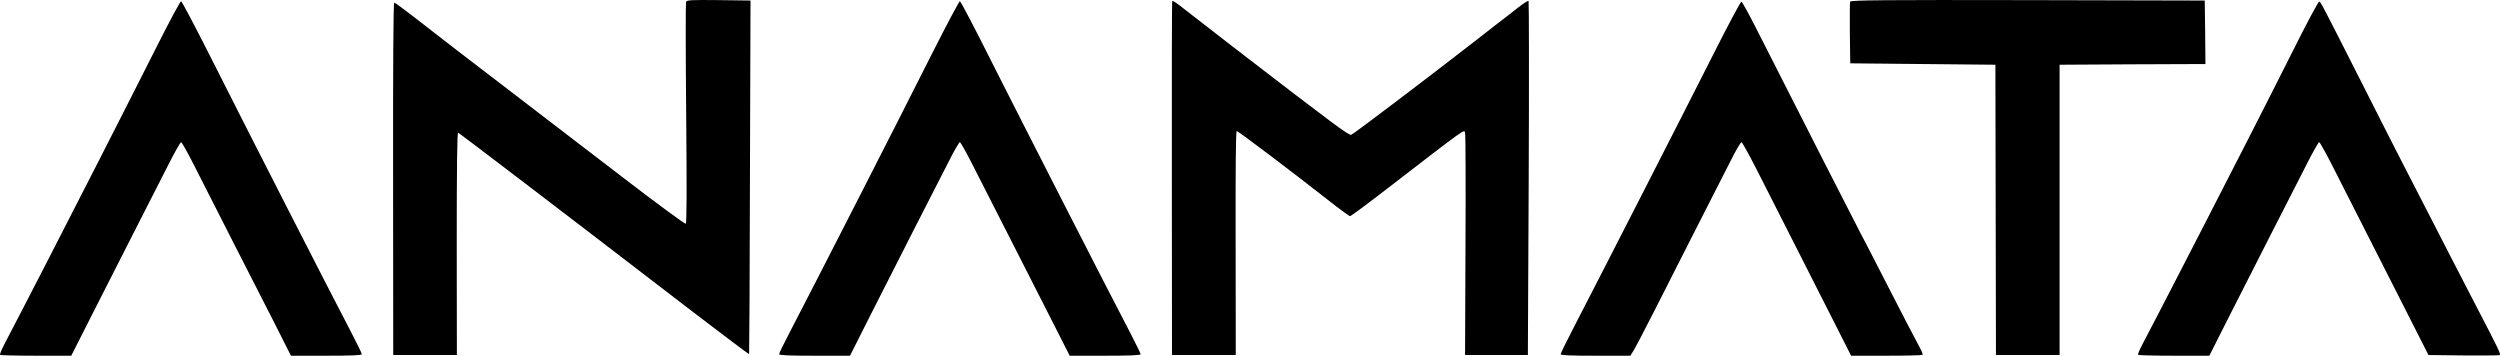 <svg xmlns="http://www.w3.org/2000/svg" version="1.0" preserveAspectRatio="xMidYMid meet" viewBox="499.74 58.12 1791.32 254.88">
<g transform="translate(0,516) scale(0.1,-0.1)" fill="#000000" stroke="none">


/* 
 * ANAMATA
 */

<path d="M6122 4248 c-219 -435 -633 -1246 -802 -1573 -37 -71 -109 -211 -160 -310 -51 -99 -110 -212 -131 -252 -20 -39 -35 -74 -31 -77 3 -3 119 -6 257 -6 l253 0 123 243 c67 133 205 404 306 602 101 198 220 433 266 522 45 90 87 163 92 163 6 0 56 -91 112 -203 57 -111 180 -353 273 -537 94 -184 223 -437 287 -562 l115 -228 254 0 c175 0 254 3 254 11 0 6 -36 79 -79 162 -143 272 -766 1492 -988 1934 -120 238 -223 433 -228 433 -6 0 -84 -145 -173 -322z"/>

<path d="M9913 4564 c-3 -9 -3 -369 1 -799 5 -547 4 -785 -3 -789 -6 -4 -212 148 -458 337 -247 189 -612 469 -813 623 -387 296 -419 321 -657 506 -83 65 -155 118 -161 118 -6 0 -9 -446 -8 -1262 l1 -1263 228 0 228 0 -1 798 c0 537 3 798 10 795 9 -3 693 -524 1673 -1277 224 -172 410 -311 412 -310 1 2 5 573 6 1269 l4 1265 -228 3 c-203 2 -228 1 -234 -14z"/>

<path d="M11682 4207 c-263 -523 -852 -1675 -1028 -2013 -41 -78 -74 -146 -74 -153 0 -8 70 -11 254 -11 l254 0 145 288 c80 158 223 438 316 622 94 184 204 399 244 477 39 79 77 143 82 143 6 0 56 -91 112 -203 57 -111 183 -359 281 -552 98 -192 227 -446 286 -562 l108 -213 254 0 c175 0 254 3 254 11 0 6 -36 79 -79 162 -147 280 -769 1498 -989 1934 -119 238 -221 433 -227 433 -5 0 -92 -163 -193 -363z"/>

<path d="M13397 4572 c-3 -4 -4 -576 -3 -1272 l1 -1265 229 0 228 0 -1 803 c-1 532 1 802 8 802 10 0 407 -300 664 -502 75 -59 142 -108 148 -108 6 0 126 89 267 198 572 441 551 426 557 399 4 -14 5 -377 3 -808 l-3 -784 225 0 225 0 6 1265 c3 696 2 1268 -1 1272 -3 4 -35 -16 -72 -45 -36 -29 -108 -85 -160 -124 -51 -40 -127 -99 -168 -131 -352 -273 -857 -656 -871 -659 -18 -5 -115 67 -848 631 -150 116 -309 239 -352 273 -43 35 -80 60 -82 55z"/>

<path d="M17267 4176 c-205 -406 -806 -1582 -985 -1927 -56 -108 -102 -201 -102 -208 0 -8 69 -11 249 -11 l250 0 18 28 c11 15 78 144 151 287 72 143 208 411 302 595 93 184 203 399 243 477 39 79 77 143 82 143 6 0 56 -91 113 -203 56 -111 190 -375 298 -587 107 -212 236 -465 285 -562 l90 -178 253 0 c139 0 255 3 259 6 3 3 -5 25 -17 47 -32 58 -142 270 -281 542 -65 127 -132 257 -150 290 -27 50 -424 829 -751 1474 -49 96 -93 176 -99 178 -5 1 -99 -174 -208 -391z"/>

<path d="M18254 4567 c-2 -7 -3 -109 -2 -227 l3 -215 520 -5 520 -5 2 -1040 2 -1040 228 0 228 0 0 1040 0 1040 523 3 522 2 -2 228 -3 227 -1268 3 c-1022 2 -1269 0 -1273 -11z"/>

<path d="M21428 4217 c-97 -193 -245 -485 -328 -647 -83 -162 -210 -410 -282 -550 -72 -140 -159 -309 -193 -375 -34 -66 -104 -201 -155 -300 -51 -99 -108 -208 -126 -242 -18 -34 -30 -64 -26 -67 3 -3 119 -6 258 -6 l252 0 125 248 c69 136 207 407 306 602 100 195 218 428 264 517 45 90 87 163 92 163 6 0 63 -105 127 -233 65 -127 239 -470 387 -762 l269 -530 248 -3 c137 -1 254 0 261 2 12 5 3 25 -172 361 -120 231 -211 409 -340 660 -65 127 -144 280 -175 340 -32 61 -171 335 -310 610 -287 566 -283 558 -295 562 -6 2 -90 -156 -187 -350z"/>

</g>
</svg>